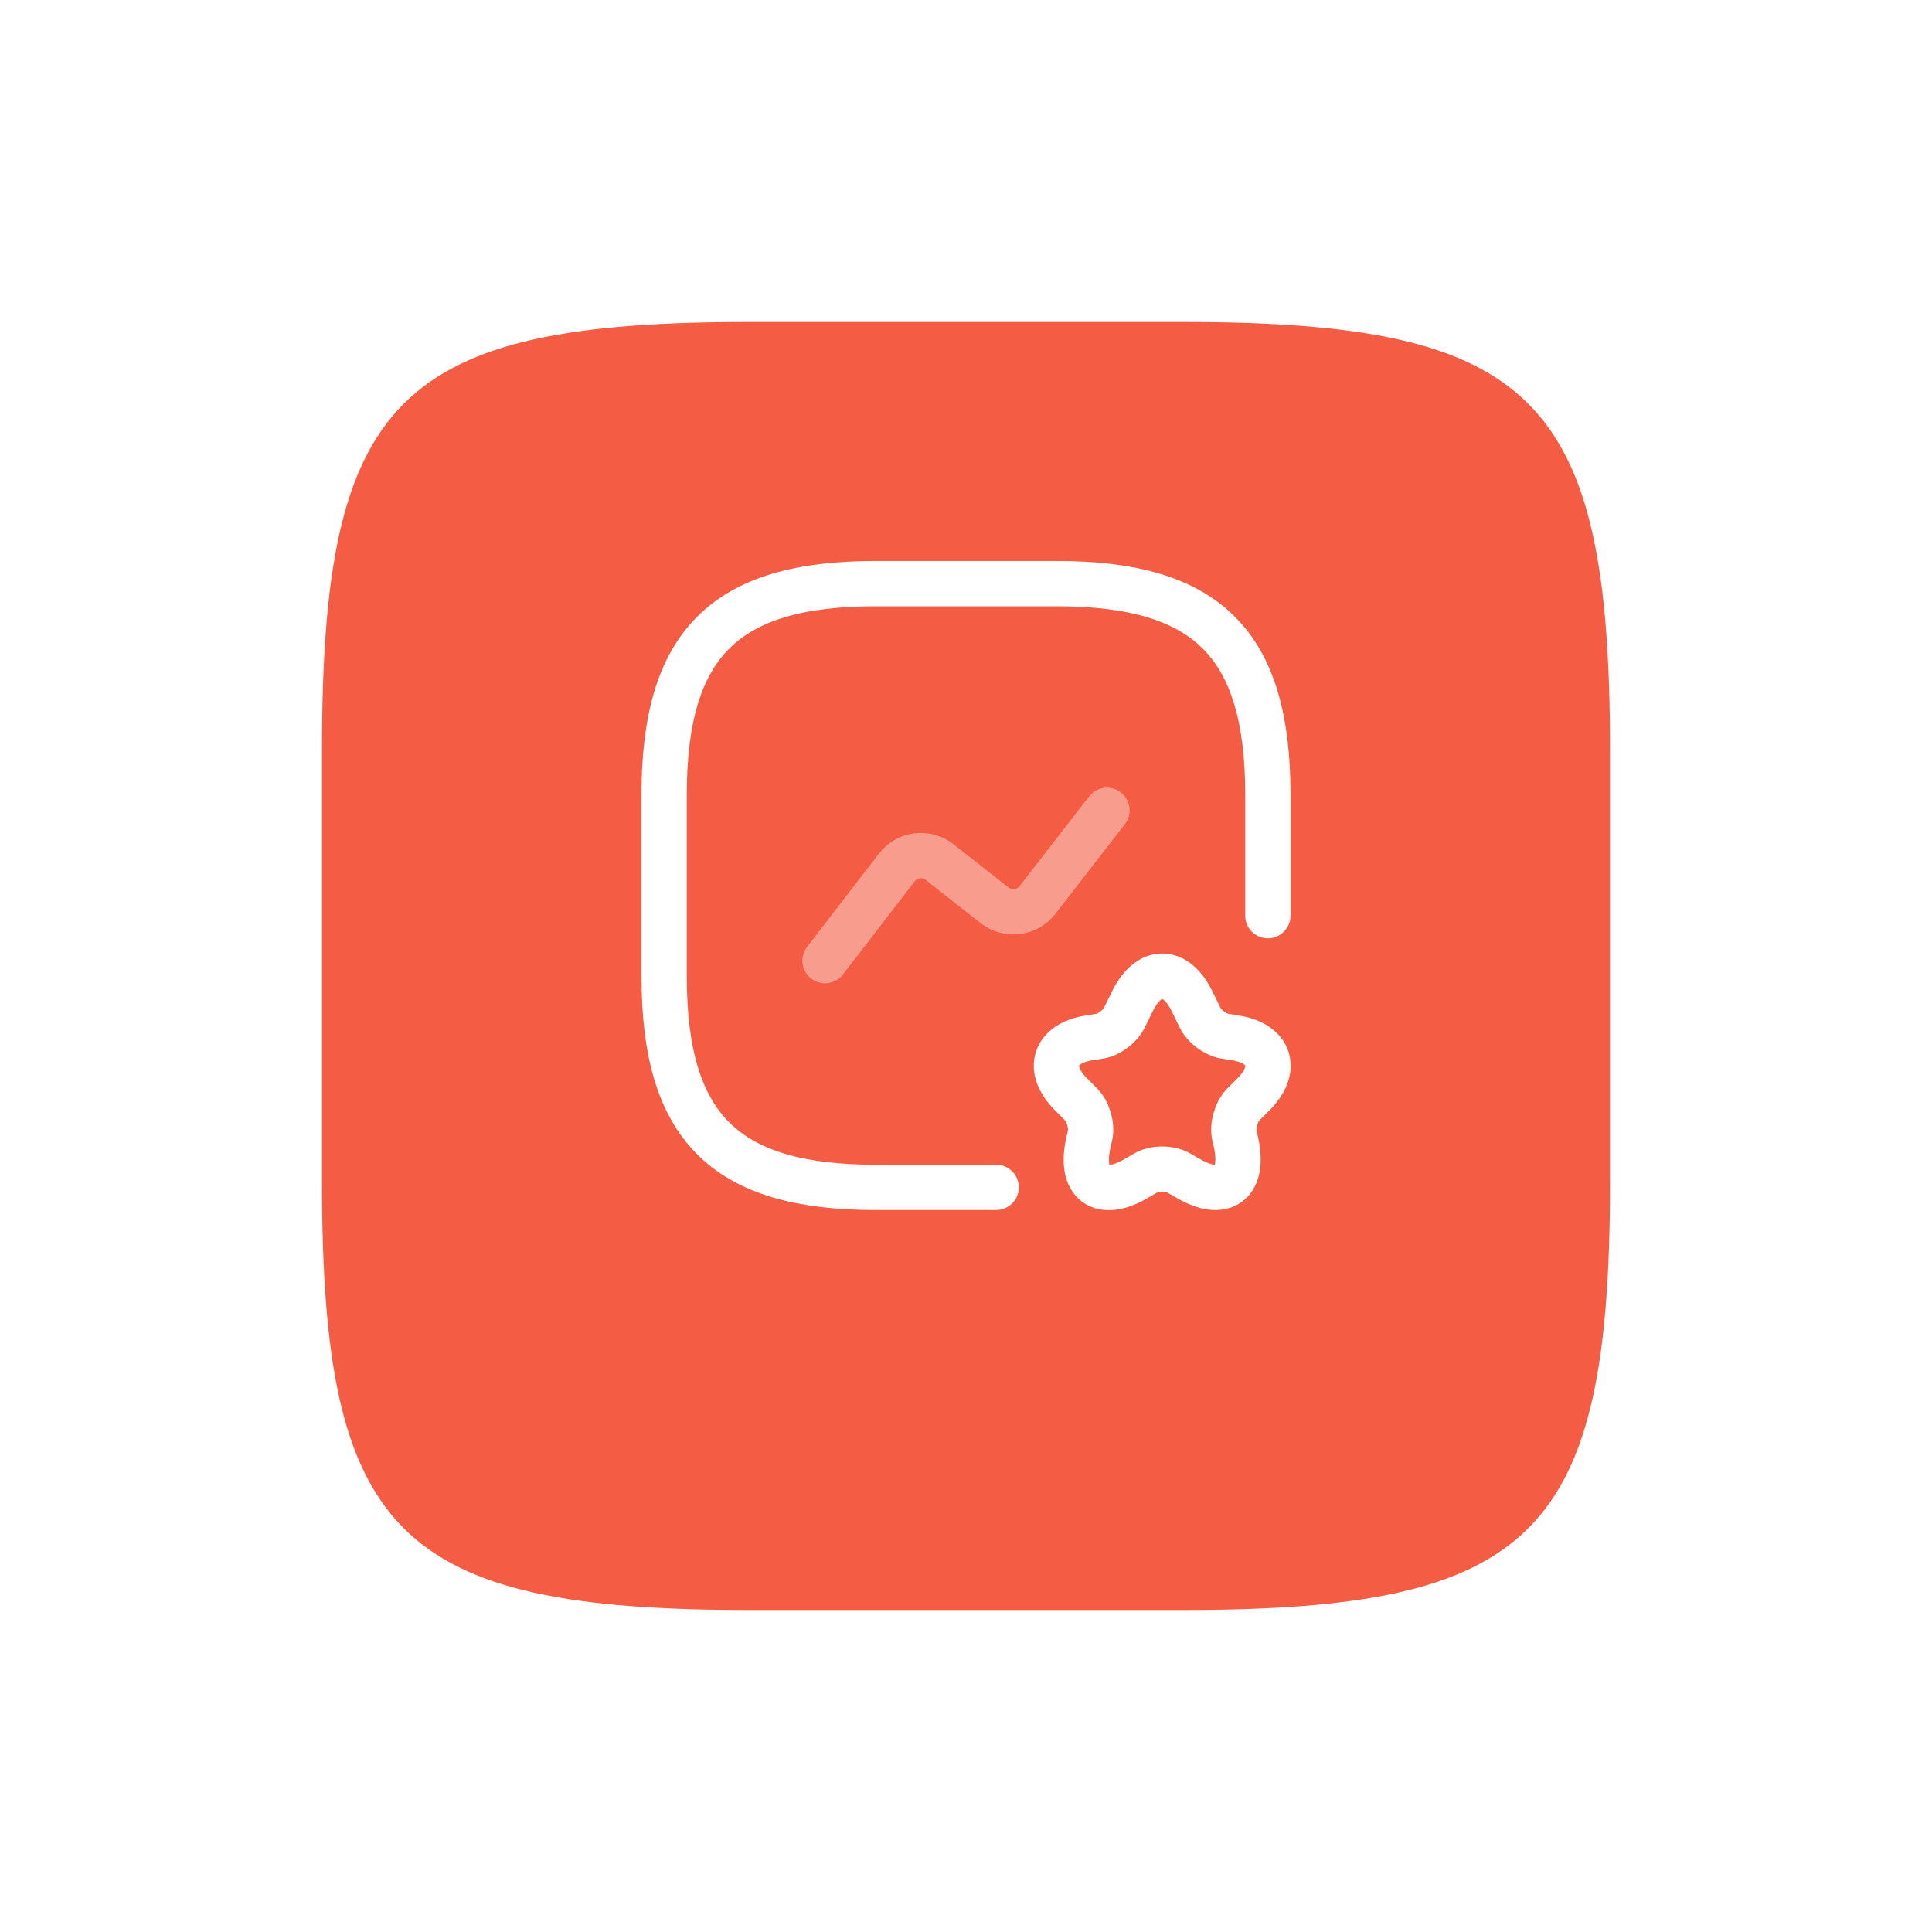 <svg width="96" height="96" viewBox="0 0 96 96" fill="none" xmlns="http://www.w3.org/2000/svg">
<g filter="url(#filter0_d_322_1114)">
<path d="M58.752 12C76.25 12 80 15.75 80 33.248L80 54.752C80 72.25 76.25 76 58.752 76L37.248 76C19.75 76 16 72.25 16 54.752L16 33.248C16 15.75 19.75 12 37.248 12L58.752 12Z" fill="#F45C43"/>
</g>
<path d="M63 45.5V39.5C63 32 60 29 52.5 29H43.5C36 29 33 32 33 39.5V48.5C33 56 36 59 43.5 59H49.5" stroke="white" stroke-width="2.25" stroke-linecap="round" stroke-linejoin="round"/>
<path opacity="0.4" d="M40.995 47.735L44.565 43.1C45.075 42.44 46.02 42.32 46.68 42.83L49.425 44.99C50.085 45.5 51.03 45.38 51.54 44.735L55.005 40.265" stroke="white" stroke-width="2.25" stroke-linecap="round" stroke-linejoin="round"/>
<path d="M59.22 49.73L59.64 50.585C59.85 51.005 60.375 51.395 60.84 51.485L61.41 51.575C63.12 51.86 63.525 53.12 62.295 54.365L61.77 54.89C61.425 55.25 61.23 55.94 61.335 56.42L61.41 56.735C61.875 58.805 60.78 59.6 58.98 58.52L58.59 58.295C58.125 58.025 57.375 58.025 56.91 58.295L56.52 58.52C54.705 59.615 53.61 58.805 54.09 56.735L54.165 56.42C54.27 55.94 54.075 55.25 53.73 54.89L53.205 54.365C51.975 53.12 52.38 51.86 54.09 51.575L54.66 51.485C55.11 51.41 55.65 51.005 55.86 50.585L56.28 49.73C57.09 48.095 58.41 48.095 59.22 49.73Z" stroke="white" stroke-width="2.25" stroke-linecap="round" stroke-linejoin="round"/>
<defs>
<filter id="filter0_d_322_1114" x="0" y="0" width="96" height="96" filterUnits="userSpaceOnUse" color-interpolation-filters="sRGB">
<feFlood flood-opacity="0" result="BackgroundImageFix"/>
<feColorMatrix in="SourceAlpha" type="matrix" values="0 0 0 0 0 0 0 0 0 0 0 0 0 0 0 0 0 0 127 0" result="hardAlpha"/>
<feOffset dy="4"/>
<feGaussianBlur stdDeviation="8"/>
<feComposite in2="hardAlpha" operator="out"/>
<feColorMatrix type="matrix" values="0 0 0 0 0 0 0 0 0 0 0 0 0 0 0 0 0 0 0.15 0"/>
<feBlend mode="normal" in2="BackgroundImageFix" result="effect1_dropShadow_322_1114"/>
<feBlend mode="normal" in="SourceGraphic" in2="effect1_dropShadow_322_1114" result="shape"/>
</filter>
</defs>
</svg>
